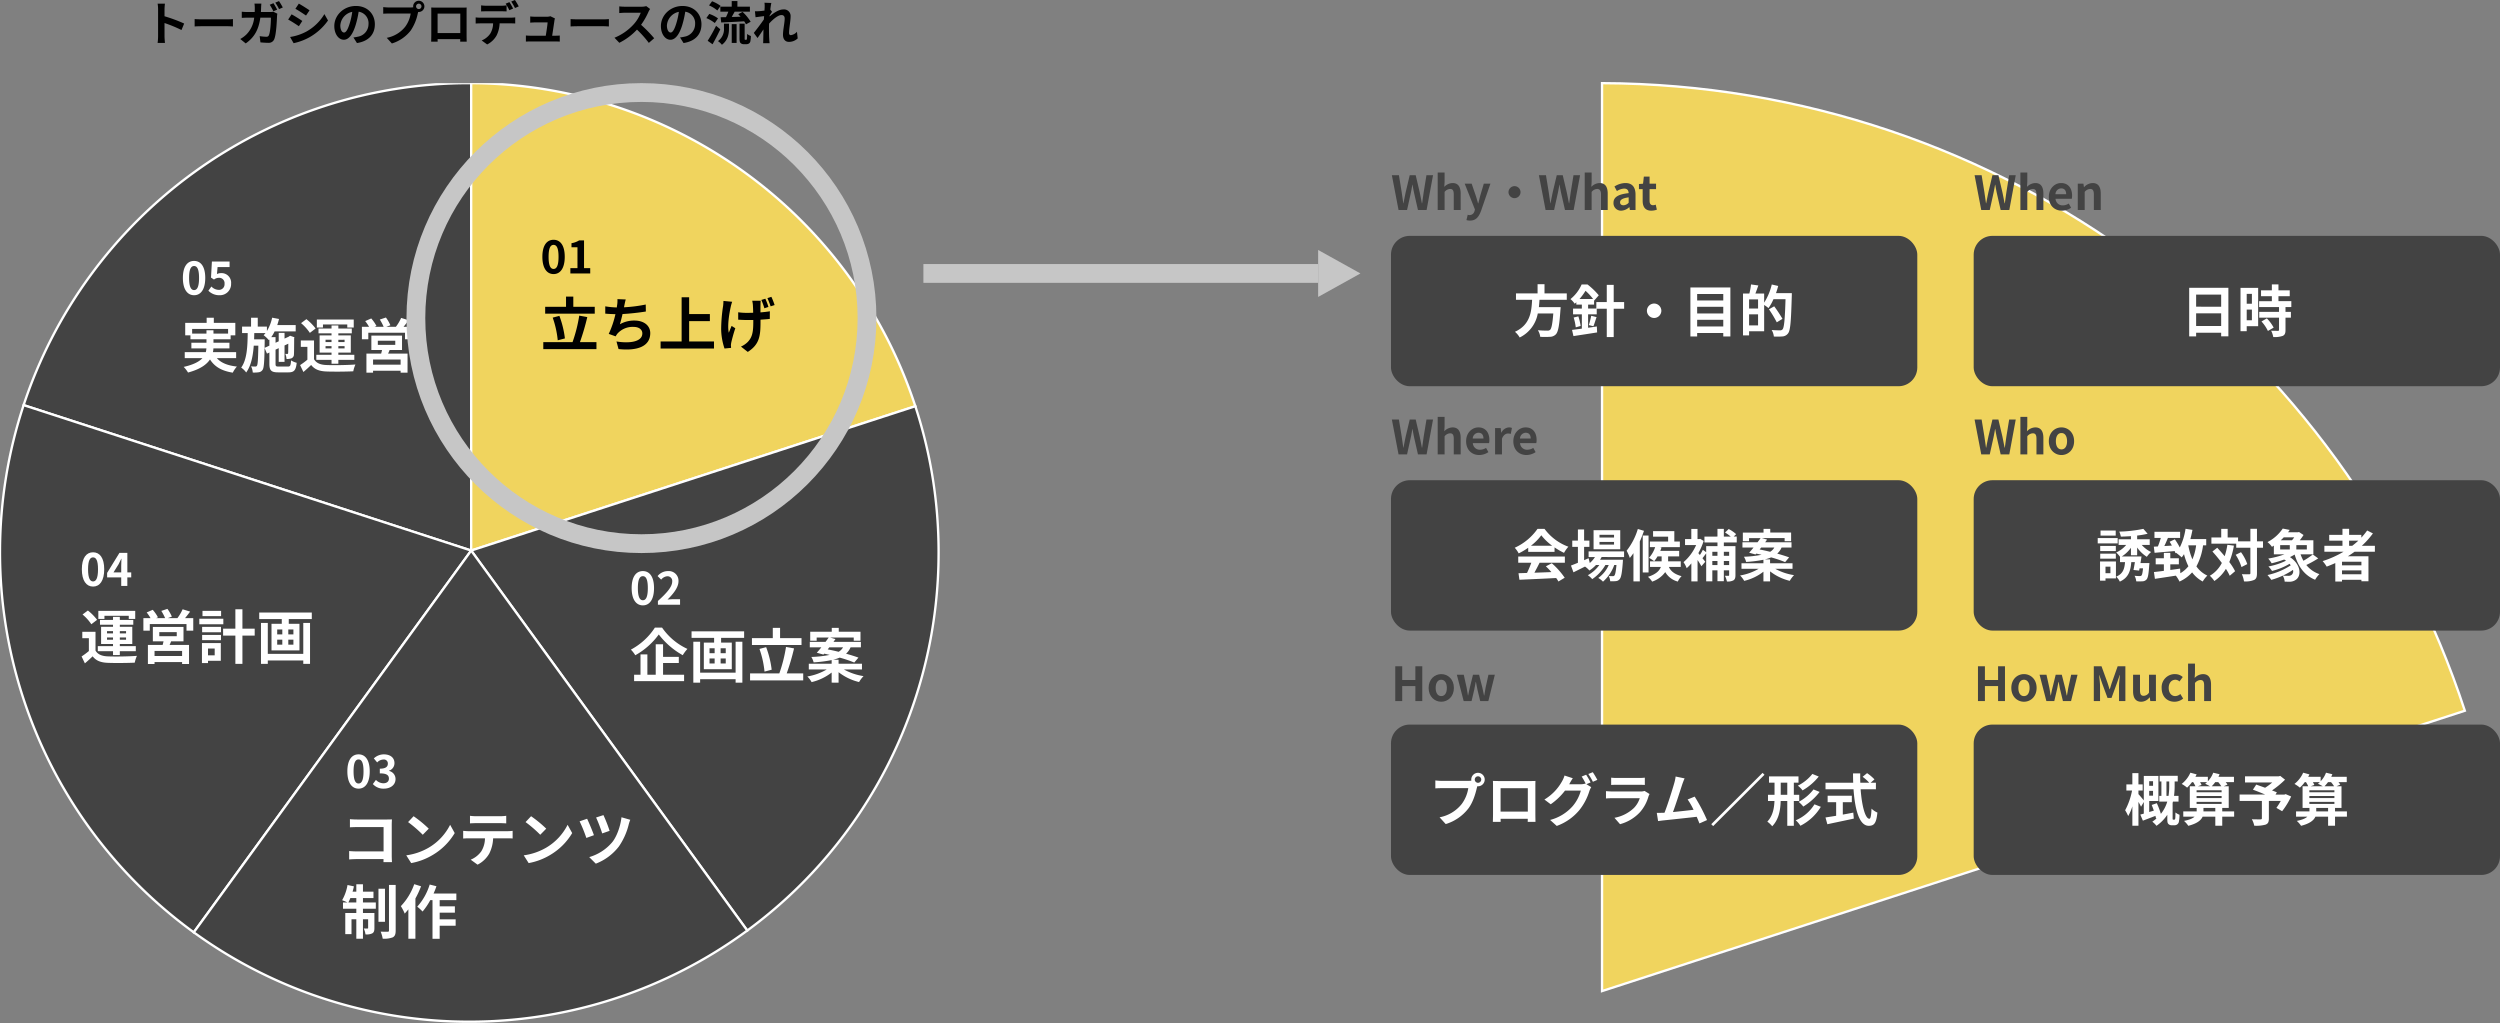 <svg xmlns="http://www.w3.org/2000/svg" xmlns:xlink="http://www.w3.org/1999/xlink" width="1064" height="435.38" viewBox="0 0 1064 435.38">
  <rect x="0" y="0" width="1064" height="435.38" fill="#808080" stroke="none"/>
  <defs>
    <clipPath id="clip-path">
      <rect id="長方形_117" data-name="長方形 117" width="400" height="400" fill="#4d4d4d"/>
    </clipPath>
  </defs>
  <g id="グループ_390" data-name="グループ 390" transform="translate(-168 -1225.62)">
    <g id="グループ_87" data-name="グループ 87" transform="translate(168 1261)">
      <g id="グループ_86" data-name="グループ 86" clip-path="url(#clip-path)">
        <path id="パス_27" data-name="パス 27" d="M196.772.01c-.267,0-.532-.01-.8-.01A199.812,199.812,0,0,0,6.289,137.043l190.483,61.892Z" transform="translate(3.76)" fill="#434343" stroke="#fff" stroke-width="1"/>
        <path id="パス_28" data-name="パス 28" d="M314.537,137.509A199.807,199.807,0,0,0,125.5.006V198.931Z" transform="translate(75.032 0.004)" fill="#f0d45e" stroke="#fff" stroke-width="1"/>
        <path id="パス_29" data-name="パス 29" d="M324.434,148.281a199.556,199.556,0,0,0-9.9-62.221L125.5,147.482,243,309.212a199.441,199.441,0,0,0,81.432-160.931" transform="translate(75.032 51.452)" fill="#434343" stroke="#fff" stroke-width="1"/>
        <path id="パス_30" data-name="パス 30" d="M10.049,85.766A199.935,199.935,0,0,0,82.476,310.148l118.057-162.49Z" transform="translate(0 51.277)" fill="#434343" stroke="#fff" stroke-width="1"/>
        <path id="パス_31" data-name="パス 31" d="M51.616,286.99a199.734,199.734,0,0,0,235.559-.762L169.673,124.5Z" transform="translate(30.86 74.435)" fill="#434343" stroke="#fff" stroke-width="1"/>
      </g>
    </g>
    <path id="パス_2506" data-name="パス 2506" d="M5.605.266c2.869,0,4.75-2.508,4.75-7.353s-1.881-7.239-4.75-7.239S.836-11.951.836-7.087C.836-2.242,2.736.266,5.605.266Zm0-2.185c-1.216,0-2.128-1.216-2.128-5.168,0-3.933.912-5.073,2.128-5.073s2.109,1.14,2.109,5.073C7.714-3.135,6.821-1.919,5.605-1.919ZM12.749,0H21.2V-2.261H18.563V-14.079H16.492a8.771,8.771,0,0,1-3.268,1.2v1.729H15.77v8.892H12.749Z" transform="translate(398 1342)"/>
    <path id="パス_2510" data-name="パス 2510" d="M5.605.266c2.869,0,4.75-2.508,4.75-7.353s-1.881-7.239-4.75-7.239S.836-11.951.836-7.087C.836-2.242,2.736.266,5.605.266Zm0-2.185c-1.216,0-2.128-1.216-2.128-5.168,0-3.933.912-5.073,2.128-5.073s2.109,1.14,2.109,5.073C7.714-3.135,6.821-1.919,5.605-1.919ZM12.008,0h9.424V-2.356h-3.04c-.665,0-1.6.076-2.3.152,2.565-2.508,4.674-5.244,4.674-7.79a4.124,4.124,0,0,0-4.427-4.332A5.644,5.644,0,0,0,11.875-12.2l1.52,1.52a3.679,3.679,0,0,1,2.584-1.444,2.008,2.008,0,0,1,2.109,2.28c0,2.166-2.261,4.807-6.08,8.227Z" transform="translate(436 1483)" fill="#fff"/>
    <path id="パス_2508" data-name="パス 2508" d="M5.605.266c2.869,0,4.75-2.508,4.75-7.353s-1.881-7.239-4.75-7.239S.836-11.951.836-7.087C.836-2.242,2.736.266,5.605.266Zm0-2.185c-1.216,0-2.128-1.216-2.128-5.168,0-3.933.912-5.073,2.128-5.073s2.109,1.14,2.109,5.073C7.714-3.135,6.821-1.919,5.605-1.919Zm8.7-3.857,2.185-3.5c.4-.76.779-1.539,1.121-2.3h.076c-.038.836-.095,2.109-.095,2.926v2.869ZM17.594,0h2.6V-3.648H21.85V-5.776H20.2v-8.3H16.834L11.59-5.548v1.9h6Z" transform="translate(202 1475)" fill="#fff"/>
    <path id="パス_2504" data-name="パス 2504" d="M5.605.266c2.869,0,4.75-2.508,4.75-7.353s-1.881-7.239-4.75-7.239S.836-11.951.836-7.087C.836-2.242,2.736.266,5.605.266Zm0-2.185c-1.216,0-2.128-1.216-2.128-5.168,0-3.933.912-5.073,2.128-5.073s2.109,1.14,2.109,5.073C7.714-3.135,6.821-1.919,5.605-1.919ZM16.435.266a4.751,4.751,0,0,0,4.921-4.94,4.083,4.083,0,0,0-4.332-4.465,3.693,3.693,0,0,0-1.691.4l.266-2.983H20.71v-2.356H13.186l-.38,6.84,1.273.836a3.364,3.364,0,0,1,2.109-.741A2.275,2.275,0,0,1,18.563-4.6a2.361,2.361,0,0,1-2.489,2.584,4.37,4.37,0,0,1-3.1-1.425L11.685-1.653A6.408,6.408,0,0,0,16.435.266Z" transform="translate(245 1351)" fill="#fff"/>
    <path id="パス_2512" data-name="パス 2512" d="M5.605.266c2.869,0,4.75-2.508,4.75-7.353s-1.881-7.239-4.75-7.239S.836-11.951.836-7.087C.836-2.242,2.736.266,5.605.266Zm0-2.185c-1.216,0-2.128-1.216-2.128-5.168,0-3.933.912-5.073,2.128-5.073s2.109,1.14,2.109,5.073C7.714-3.135,6.821-1.919,5.605-1.919ZM16.4.266c2.679,0,4.94-1.5,4.94-4.085a3.516,3.516,0,0,0-2.793-3.458v-.095a3.337,3.337,0,0,0,2.337-3.211c0-2.394-1.843-3.743-4.56-3.743A6.238,6.238,0,0,0,12.1-12.6l1.425,1.71a3.822,3.822,0,0,1,2.66-1.235,1.658,1.658,0,0,1,1.881,1.748c0,1.254-.836,2.147-3.42,2.147v1.995c3.059,0,3.876.874,3.876,2.242,0,1.273-.969,1.976-2.394,1.976A4.466,4.466,0,0,1,13-3.458L11.685-1.691A5.977,5.977,0,0,0,16.4.266Z" transform="translate(315 1561)" fill="#fff"/>
    <path id="パス_2507" data-name="パス 2507" d="M23.125-16.8H14v-4.35H10.9v4.35H2.025v2.925h21.1ZM10.425-3.35a40.889,40.889,0,0,0-2.35-9.6l-2.85.75a40.53,40.53,0,0,1,2.15,9.65Zm6.4,1.575a101.745,101.745,0,0,0,3.125-10.65l-3.425-.625a62.48,62.48,0,0,1-2.85,11.275H1.225V1.2H23.85V-1.775Zm19.5-18.15-3.55-.15a11.337,11.337,0,0,1-.125,2.525c-.05.3-.1.65-.15,1.025A35.731,35.731,0,0,1,27.6-17v3.1c1.275.125,2.75.2,4.325.225a40.005,40.005,0,0,1-2.85,8.4l2.95,1.05a9.24,9.24,0,0,1,.7-1.1A8.651,8.651,0,0,1,39.65-8.25c2.45,0,3.725,1.25,3.725,2.75,0,3.675-5.525,4.35-11,3.45l.875,3.225c8.075.875,13.5-1.15,13.5-6.775,0-3.2-2.675-5.35-6.725-5.35a12.182,12.182,0,0,0-6.2,1.575c.375-1.225.775-2.825,1.125-4.35,3.35-.175,7.325-.65,9.925-1.075l-.05-2.975a61.213,61.213,0,0,1-9.25,1.175c.05-.275.1-.55.15-.775C35.9-18.2,36.05-19.05,36.325-19.925ZM63.3-2.05V-10.7h8.825v-3.025H63.3v-7.15H60.1V-2.05H51.15v3H73.875v-3ZM93.75-19.375h-3.6a12.51,12.51,0,0,1,.275,1.725c.05.675.1,2,.125,3.375-.875.025-1.75.05-2.575.05a26.462,26.462,0,0,1-3.8-.25v3.15c1.25.075,2.775.15,3.875.15.825,0,1.7,0,2.55-.025v.875c0,4.225-.425,6.45-2.325,8.45a9.506,9.506,0,0,1-2.925,2L88.25,2.4c4.975-3.175,5.425-6.8,5.425-12.7v-1.025c1.5-.1,2.875-.2,3.95-.325l.025-3.25c-1.1.2-2.5.35-4,.475,0-1.4,0-2.7.025-3.225C93.675-18.225,93.7-18.825,93.75-19.375ZM81.6-18.95l-3.7-.35c-.025.625-.05,1.475-.15,2.15a66.7,66.7,0,0,0-.825,10A27.19,27.19,0,0,0,78.35.95l2.8-.275c-.025-.35-.05-.775-.075-1.05a8.524,8.524,0,0,1,.15-1.225C81.55-3,82.2-5.525,82.95-7.675l-1.575-1c-.4.9-.875,2.125-1.2,2.9-.675-3.1.225-8.35.85-11.125C81.125-17.425,81.4-18.325,81.6-18.95Zm14.125-1.3-1.7.525a30.173,30.173,0,0,1,1.3,3.55l1.725-.575A27.587,27.587,0,0,0,95.725-20.25Zm2.575-.8-1.7.55A32.81,32.81,0,0,1,97.975-17l1.7-.55A32.61,32.61,0,0,0,98.3-21.05Z" transform="translate(398 1373)"/>
    <path id="パス_2511" data-name="パス 2511" d="M10.725-21.275A27.565,27.565,0,0,1,.5-11.9,12.527,12.527,0,0,1,2.375-9.5a30.974,30.974,0,0,0,10-8.85,33.463,33.463,0,0,0,10.2,8.825,16.212,16.212,0,0,1,2-2.675,26.58,26.58,0,0,1-10.8-9.075ZM14.2-6.2h6.7V-8.825H14.2v-5.35H11.075V-1.2H7.525V-9.875H4.6V-1.2H1.875V1.5H23.15V-1.2H14.2ZM45.075-2.1h-15.1V-15.25h-2.9V2.175h2.9V.7h15.1V2.15H47.95v-17.4H45.075Zm-4.2-8.275H38.7v-2.1h2.175Zm0,4.375H38.7V-8.125h2.175Zm-6.9-2.125H36.15V-6H33.975Zm0-4.35H36.15v2.1H33.975Zm-7.65-7.2V-16.9h9.6v2H31.55V-3.575h11.9V-14.9H38.9v-2h9.8v-2.775Zm46.8,2.875H64v-4.35H60.9v4.35H52.025v2.925h21.1ZM60.425-3.35a40.889,40.889,0,0,0-2.35-9.6l-2.85.75a40.53,40.53,0,0,1,2.15,9.65Zm6.4,1.575a101.743,101.743,0,0,0,3.125-10.65l-3.425-.625a62.48,62.48,0,0,1-2.85,11.275H51.225V1.2H73.85V-1.775Zm18.125-11.1H90.8a5.229,5.229,0,0,1-1.875,1.9c-1.6-.4-3.2-.75-4.65-1.025ZM98.85-3.45V-5.9H88.9V-7.6H86.575a16.054,16.054,0,0,0,2.8-.9,54.927,54.927,0,0,1,6.2,2.1L97.35-8.5c-1.4-.525-3.25-1.1-5.275-1.675A7.426,7.426,0,0,0,94-12.875h4.4V-15.2H86.725c.3-.4.575-.8.85-1.175L85.3-17.05H95.35v1.375h2.875V-19.5h-9.25v-1.65H86v1.65H76.825v3.825h2.75V-17.05H84.7c-.4.575-.875,1.2-1.35,1.85h-6.7v2.325h4.925c-.7.85-1.35,1.65-1.95,2.3L82.45-9.8l.325-.375c.75.15,1.55.35,2.35.525a49.619,49.619,0,0,1-7.825.875,7.509,7.509,0,0,1,.975,2.3A54.626,54.626,0,0,0,85.95-7.45V-5.9H76.225v2.45H83.85A24.046,24.046,0,0,1,75.6-.475a11.278,11.278,0,0,1,1.825,2.4A22.13,22.13,0,0,0,85.95-2.15v4.3H88.9V-2.3a22.839,22.839,0,0,0,8.725,4.2,13.1,13.1,0,0,1,1.9-2.525,24.914,24.914,0,0,1-8.35-2.825Z" transform="translate(436 1514)" fill="#fff"/>
    <path id="パス_2509" data-name="パス 2509" d="M10.45-18.3H20.8v1.325h2.75V-20.4H7.85v3.425h2.6Zm1.1,10.2v-.975H14.1V-8.1Zm0-3.675H14.1v.975H11.55Zm8.1,0v.975H17v-.975Zm0,3.675H17v-.975h2.65ZM14.1-1.575H17v-1.65h6.8v-2.15H17V-6.3h5.3v-7.325H17V-14.5h5.725v-2.05H17v-1.3H14.1v1.3H8.55v2.05H14.1v.875H9.025V-6.3H14.1v.925H7.625v2.15H14.1Zm-6.775-15A21.725,21.725,0,0,0,3.4-20.55l-2.275,1.7a19.481,19.481,0,0,1,3.75,4.15Zm-.675,5.1H1.025V-8.75h2.8V-3.3A29.96,29.96,0,0,1,.725-1l1.4,2.95c1.275-1.075,2.3-2.025,3.3-3C6.925.875,8.925,1.6,11.9,1.725c3.05.125,8.35.075,11.45-.075a13.555,13.555,0,0,1,.925-2.9c-3.45.275-9.35.35-12.35.225-2.55-.1-4.3-.8-5.275-2.475ZM43.5-1.175H31.775V-3.35H43.5ZM33.8-11.35h7.425V-9.6H33.8ZM44.1-7.425V-13.55H31.05v6.125H35.6c-.1.5-.25,1.025-.375,1.525H28.95V2.225h2.825V1.4H43.5v.825h2.95V-5.9H38.175c.225-.475.45-.975.65-1.525Zm.65-9.875c.7-.825,1.45-1.825,2.175-2.775l-3.2-1A18.7,18.7,0,0,1,41.5-17.3H37.4l1.75-.65a16.821,16.821,0,0,0-1.9-3.3l-2.6.875A20.411,20.411,0,0,1,36.275-17.3h-3.85l.8-.35A16.141,16.141,0,0,0,31-20.85l-2.575,1.125a19.732,19.732,0,0,1,1.65,2.425h-3.05v5.325H29.75v-2.8H45.375v2.8H48.25V-17.3ZM60.1-20.4H52.175v2.25H60.1Zm.95,3.35H50.825v2.35H61.05ZM57.375-4.35v2.875h-2.85V-4.35Zm2.6-2.35H51.95V1.825h2.575V.85h5.45Zm-7.95-1.225H60.05V-10.15H52.025Zm0-3.375H60.05v-2.275H52.025ZM74.4-12.825H69.175v-8.25h-3v8.25H60.95v2.95h5.225V2.175h3V-9.875H74.4ZM95.075-2.1h-15.1V-15.25h-2.9V2.175h2.9V.7h15.1V2.15H97.95v-17.4H95.075Zm-4.2-8.275H88.7v-2.1h2.175Zm0,4.375H88.7V-8.125h2.175Zm-6.9-2.125H86.15V-6H83.975Zm0-4.35H86.15v2.1H83.975Zm-7.65-7.2V-16.9h9.6v2H81.55V-3.575h11.9V-14.9H88.9v-2h9.8v-2.775Z" transform="translate(202 1506)" fill="#fff"/>
    <path id="パス_2505" data-name="パス 2505" d="M4.775-14.4v-1.975h15.3V-14.4H13.85v-1.425H10.875V-14.4ZM23.5-3.95V-6.525H13.625a8.488,8.488,0,0,0,.2-1.575H20.65v-2.4h-6.8V-12h7.3v-1.65h2v-5.325H14V-21.15H10.95v2.175H1.825v5.325H4.05V-12h6.825v1.5H4.45v2.4h6.4a11.458,11.458,0,0,1-.25,1.575H1.625V-3.95H9.15C7.775-2.475,5.375-1.175,1.175-.225a12.132,12.132,0,0,1,1.85,2.4C8.125.8,10.9-1.175,12.375-3.4c1.975,3.1,4.95,4.875,9.7,5.625a11.567,11.567,0,0,1,1.75-2.6C19.875-.8,17.075-1.95,15.3-3.95ZM35.6-8.325l.05-2.5V-11.95h-4.5c.025-.875.05-1.775.075-2.675H36a9.321,9.321,0,0,1-.8.9,16.213,16.213,0,0,1,2.225,2.1l.225-.25v2.6Zm6.1,7.95c-1.25,0-1.425-.15-1.425-1.175V-7.575l1.35-.625v5.825H44.1V-9.35l1.6-.75c-.025,2.375-.025,3.75-.075,3.975-.025.325-.15.375-.35.375s-.55,0-.85-.025A6.771,6.771,0,0,1,44.95-3.6a5.715,5.715,0,0,0,2.075-.275A1.754,1.754,0,0,0,48.1-5.6c.075-.75.075-3.3.1-6.85l.1-.4-1.85-.65-.45.325-.1.075-1.8.825V-14.7H41.625v3.575l-1.35.625v-2.4H38.45a16.28,16.28,0,0,0,1.425-2.425H48.85v-2.7H41c.275-.85.55-1.725.75-2.6l-2.925-.55A18.058,18.058,0,0,1,36.6-15.5v-1.875H32.7V-21.15H29.85v3.775H26.025v2.75h2.4C28.35-8.85,28.125-3.35,25.65.075A8.823,8.823,0,0,1,27.775,2.15C29.85-.7,30.65-4.75,31-9.25h1.95c-.1,5.875-.25,7.975-.575,8.475a.726.726,0,0,1-.725.4,13.964,13.964,0,0,1-1.8-.1,6.981,6.981,0,0,1,.725,2.65A13.068,13.068,0,0,0,33.15,2.05a2.239,2.239,0,0,0,1.6-1.025c.575-.8.75-3.2.85-9.325l1.025,2.425L37.65-6.35v4.8c0,2.85.8,3.65,3.75,3.65h4.375c2.425,0,3.175-.95,3.5-4.075A8.189,8.189,0,0,1,46.875-3c-.15,2.2-.35,2.625-1.325,2.625ZM60.45-18.3H70.8v1.325h2.75V-20.4H57.85v3.425h2.6Zm1.1,10.2v-.975H64.1V-8.1Zm0-3.675H64.1v.975H61.55Zm8.1,0v.975H67v-.975Zm0,3.675H67v-.975h2.65ZM64.1-1.575H67v-1.65h6.8v-2.15H67V-6.3h5.3v-7.325H67V-14.5h5.725v-2.05H67v-1.3H64.1v1.3H58.55v2.05H64.1v.875H59.025V-6.3H64.1v.925H57.625v2.15H64.1Zm-6.775-15A21.725,21.725,0,0,0,53.4-20.55l-2.275,1.7a19.481,19.481,0,0,1,3.75,4.15Zm-.675,5.1H51.025V-8.75h2.8V-3.3a29.96,29.96,0,0,1-3.1,2.3l1.4,2.95c1.275-1.075,2.3-2.025,3.3-3,1.5,1.925,3.5,2.65,6.475,2.775,3.05.125,8.35.075,11.45-.075a13.555,13.555,0,0,1,.925-2.9c-3.45.275-9.35.35-12.35.225-2.55-.1-4.3-.8-5.275-2.475ZM93.5-1.175H81.775V-3.35H93.5ZM83.8-11.35h7.425V-9.6H83.8ZM94.1-7.425V-13.55H81.05v6.125H85.6c-.1.5-.25,1.025-.375,1.525H78.95V2.225h2.825V1.4H93.5v.825h2.95V-5.9H88.175c.225-.475.45-.975.65-1.525Zm.65-9.875c.7-.825,1.45-1.825,2.175-2.775l-3.2-1A18.7,18.7,0,0,1,91.5-17.3H87.4l1.75-.65a16.821,16.821,0,0,0-1.9-3.3l-2.6.875A20.41,20.41,0,0,1,86.275-17.3h-3.85l.8-.35A16.141,16.141,0,0,0,81-20.85l-2.575,1.125a19.731,19.731,0,0,1,1.65,2.425h-3.05v5.325H79.75v-2.8H95.375v2.8H98.25V-17.3Z" transform="translate(245 1382)" fill="#fff"/>
    <path id="パス_2513" data-name="パス 2513" d="M3.925-17.75v3.475c.7-.05,2.05-.1,3.1-.1H18.25v10.35H6.725c-1.125,0-2.25-.075-3.125-.15V-.6c.825-.075,2.25-.15,3.225-.15h11.4c0,.475,0,.9-.025,1.3h3.625c-.05-.75-.1-2.075-.1-2.95V-15.35c0-.725.05-1.725.075-2.3-.425.025-1.475.05-2.2.05H7C6.15-17.6,4.85-17.65,3.925-17.75ZM31.025-19l-2.35,2.5a51.981,51.981,0,0,1,6.25,5.4l2.55-2.6A50.492,50.492,0,0,0,31.025-19ZM27.9-2.35,30,.95a27.074,27.074,0,0,0,9.275-3.525,26.584,26.584,0,0,0,9.25-9.25l-1.95-3.525a23.54,23.54,0,0,1-9.1,9.725A25.767,25.767,0,0,1,27.9-2.35ZM55.025-19.175v3.225c.775-.05,1.825-.1,2.7-.1H67.75c.875,0,1.85.05,2.7.1v-3.225a19.586,19.586,0,0,1-2.7.175H57.7A19.228,19.228,0,0,1,55.025-19.175Zm-2.9,6.4V-9.5c.7-.05,1.65-.1,2.4-.1H61.4a10.743,10.743,0,0,1-1.55,5.525A10.385,10.385,0,0,1,55.325-.5L58.25,1.625a12,12,0,0,0,5.025-4.8,15.86,15.86,0,0,0,1.6-6.425H70.9c.7,0,1.65.025,2.275.075v-3.25a18.906,18.906,0,0,1-2.275.15H54.525C53.75-12.625,52.875-12.7,52.125-12.775ZM81.025-19l-2.35,2.5a51.981,51.981,0,0,1,6.25,5.4l2.55-2.6A50.492,50.492,0,0,0,81.025-19ZM77.9-2.35,80,.95a27.074,27.074,0,0,0,9.275-3.525,26.584,26.584,0,0,0,9.25-9.25l-1.95-3.525a23.54,23.54,0,0,1-9.1,9.725A25.767,25.767,0,0,1,77.9-2.35Zm33.925-17.125L108.7-18.45a63.962,63.962,0,0,1,2.6,6.775l3.15-1.1A60.426,60.426,0,0,0,111.825-19.475Zm11.425,2L119.5-18.55c-.425,3.825-1.975,8.125-3.85,10.5a20.055,20.055,0,0,1-9.875,6.45l2.8,2.8A22.638,22.638,0,0,0,118.4-6.125a28.447,28.447,0,0,0,4.2-9.425A14.564,14.564,0,0,1,123.25-17.475Zm-18.375-.45-3.2,1.1A62.356,62.356,0,0,1,104.55-9.75l3.225-1.175C107.2-12.625,105.625-16.35,104.875-17.925ZM3.275,17.7c.275-.55.575-1.175.85-1.875H6.65V17.7Zm6.2-1.875H13.95v-2.7H9.475V9.975H6.65v3.15H5.05a23.3,23.3,0,0,0,.575-2.275L2.9,10.275A19.52,19.52,0,0,1,.6,16.75a23.11,23.11,0,0,1,2.25.95H.975v2.675H6.65V22.2H1.95v8.975H4.6V24.85H6.65v8.3H9.475v-8.3h2.2V28.5c0,.25-.075.3-.3.3a11.279,11.279,0,0,1-1.55-.025A9.351,9.351,0,0,1,10.55,31.3a5.449,5.449,0,0,0,2.9-.45c.725-.425.9-1.125.9-2.275V22.2H9.475V20.375H14.95V17.7H9.475Zm9.375-3.95H16.075V25.95H18.85Zm1.7-1.625V29.625c0,.425-.15.525-.55.55-.425,0-1.725,0-3-.05a13.056,13.056,0,0,1,.875,3,10.249,10.249,0,0,0,4.3-.575c.9-.5,1.225-1.3,1.225-2.9V10.25ZM31.3,9.925a26.008,26.008,0,0,1-5.7,9.35,20.316,20.316,0,0,1,1.65,3.175c.5-.55,1.025-1.175,1.55-1.8v12.5h3V16.025a38.944,38.944,0,0,0,2.4-5.2Zm17.925,6.8V13.9h-9.7a29.547,29.547,0,0,0,1.225-3.1l-2.875-.725a24.818,24.818,0,0,1-5.3,9.425,20.22,20.22,0,0,1,2.275,2.075,27.76,27.76,0,0,0,3.275-4.85h.95v16.45h3.05v-5.55h6.8v-2.75h-6.8V22.05H48.6v-2.7H42.125V16.725Z" transform="translate(313 1592)" fill="#fff"/>
    <path id="パス_2503" data-name="パス 2503" d="M6.28-1.92a21.967,21.967,0,0,1-.2,2.8H9.2c-.08-.82-.18-2.22-.18-2.8V-7.58A57.768,57.768,0,0,1,16.24-4.6l1.14-2.76a65.321,65.321,0,0,0-8.36-3.1v-2.96a21.745,21.745,0,0,1,.18-2.4H6.08a13.883,13.883,0,0,1,.2,2.4ZM21.84-9.26v3.14c.74-.06,2.08-.1,3.22-.1H35.8c.84,0,1.86.08,2.34.1V-9.26c-.52.04-1.4.12-2.34.12H25.06C24.02-9.14,22.56-9.2,21.84-9.26Zm33.54-6.76-1.58.66a27.29,27.29,0,0,1,1.56,2.78l1.6-.7C56.58-14.02,55.88-15.28,55.38-16.02Zm2.36-.9-1.58.66a19.034,19.034,0,0,1,1.6,2.76l1.6-.7A31.281,31.281,0,0,0,57.74-16.92Zm-7.5,1.08H47.3A14.8,14.8,0,0,1,47.44-14c0,.6-.02,1.18-.04,1.74H44.54a24.368,24.368,0,0,1-2.64-.14v2.64c.86-.08,1.96-.1,2.64-.1h2.64a11.818,11.818,0,0,1-3.3,7.14A12.455,12.455,0,0,1,41.26-.78L43.58,1.1c3.58-2.54,5.48-5.66,6.22-10.96h4.5c0,2.16-.26,6.16-.84,7.42a1.043,1.043,0,0,1-1.14.7A18.683,18.683,0,0,1,49.52-2L49.84.66c.96.08,2.16.18,3.3.18A2.487,2.487,0,0,0,55.72-.7c.86-2.04,1.1-7.64,1.18-9.8a8.646,8.646,0,0,1,.14-1.06L55.3-12.4a7.478,7.478,0,0,1-1.5.14H50.04c.04-.58.06-1.16.08-1.78C50.14-14.52,50.18-15.36,50.24-15.84Zm15.94,0-1.46,2.2c1.32.74,3.4,2.1,4.52,2.88l1.5-2.22C69.7-13.7,67.5-15.12,66.18-15.84ZM62.46-1.64,63.96,1a24.336,24.336,0,0,0,6.68-2.48A24.149,24.149,0,0,0,78.6-8.66l-1.54-2.72a20.388,20.388,0,0,1-7.78,7.5A21.671,21.671,0,0,1,62.46-1.64Zm.64-9.64L61.64-9.06c1.34.7,3.42,2.06,4.56,2.84l1.46-2.24C66.64-9.18,64.44-10.56,63.1-11.28ZM98.54-7.04c0-4.36-3.12-7.8-8.08-7.8-5.18,0-9.18,3.94-9.18,8.56,0,3.38,1.84,5.82,4.06,5.82,2.18,0,3.9-2.48,5.1-6.52a40.447,40.447,0,0,0,1.2-5.42,4.944,4.944,0,0,1,4.2,5.28,5.427,5.427,0,0,1-4.56,5.36,15.382,15.382,0,0,1-1.86.32L90.92.94C95.96.16,98.54-2.82,98.54-7.04Zm-14.7.5a6.3,6.3,0,0,1,5.08-5.8A30.021,30.021,0,0,1,87.86-7.5c-.82,2.7-1.6,3.96-2.44,3.96C84.64-3.54,83.84-4.52,83.84-6.54Zm32.24-8.12a1.161,1.161,0,0,1,1.16-1.16,1.157,1.157,0,0,1,1.14,1.16,1.153,1.153,0,0,1-1.14,1.14A1.157,1.157,0,0,1,116.08-14.66Zm-1.24,0a2.216,2.216,0,0,0,.04.38,8.629,8.629,0,0,1-1.14.08h-9.26a22.269,22.269,0,0,1-2.38-.16v2.82c.5-.04,1.46-.08,2.38-.08h9.3a12.568,12.568,0,0,1-2.34,5.64,13.111,13.111,0,0,1-7.84,4.7l2.18,2.4a16.063,16.063,0,0,0,8.04-5.54,20.189,20.189,0,0,0,3-7.28c.06-.18.1-.38.16-.6a1.14,1.14,0,0,0,.26.02,2.4,2.4,0,0,0,2.38-2.38,2.4,2.4,0,0,0-2.38-2.4A2.407,2.407,0,0,0,114.84-14.66Zm7.68.48c.04.56.04,1.38.04,1.94v9.78c0,.96-.06,2.7-.06,2.8h2.76c0-.06,0-.52-.02-1.08h9.64c0,.58-.02,1.04-.02,1.08h2.76c0-.08-.04-2-.04-2.78v-9.8c0-.6,0-1.34.04-1.94-.72.04-1.48.04-1.98.04h-11C124.1-14.14,123.34-14.16,122.52-14.18Zm2.72,2.58h9.66v8.3h-9.66Zm18.52-3.5v2.58c.6-.04,1.46-.06,2.14-.06h6.54c.7,0,1.48.02,2.16.06V-15.1a15.7,15.7,0,0,1-2.16.16H145.9A14.964,14.964,0,0,1,143.76-15.1Zm-2.32,5.12v2.62c.56-.04,1.34-.08,1.92-.08h5.5a8.6,8.6,0,0,1-1.24,4.42A8.167,8.167,0,0,1,144-.16l2.34,1.7a9.479,9.479,0,0,0,4.02-3.84,12.688,12.688,0,0,0,1.28-5.14h4.82c.56,0,1.32.02,1.82.06v-2.6a15.125,15.125,0,0,1-1.82.12h-13.1A15.227,15.227,0,0,1,141.44-9.98Zm14.36-6.5-1.6.66a25.463,25.463,0,0,1,1.58,2.78l1.6-.7C157-14.48,156.3-15.74,155.8-16.48Zm2.36-.9-1.58.66a23.6,23.6,0,0,1,1.6,2.76l1.6-.7A31.285,31.285,0,0,0,158.16-17.38Zm17.02,7.84-1.94-.94a4.528,4.528,0,0,1-1.48.22h-5.12c-.54,0-1.46-.06-1.98-.12v2.64c.58-.04,1.36-.1,2-.1h5.4c-.06,1.12-.5,3.96-.78,5.66H164.8a19.213,19.213,0,0,1-1.98-.1V.32c.76-.04,1.26-.06,1.98-.06h10.52c.54,0,1.52.04,1.92.06V-2.26c-.52.06-1.44.08-1.96.08H174c.3-1.9.82-5.34.98-6.52A5.575,5.575,0,0,1,175.18-9.54Zm6.66.28v3.14c.74-.06,2.08-.1,3.22-.1H195.8c.84,0,1.86.08,2.34.1V-9.26c-.52.04-1.4.12-2.34.12H185.06C184.02-9.14,182.56-9.2,181.84-9.26Zm33.84-4.3-1.64-1.22a7.168,7.168,0,0,1-2.06.26h-7.06a22.345,22.345,0,0,1-2.36-.14v2.84c.42-.02,1.52-.14,2.36-.14h6.78a15.5,15.5,0,0,1-2.98,4.9,22.42,22.42,0,0,1-8.2,5.74L202.58.84a26.345,26.345,0,0,0,7.52-5.62A45.609,45.609,0,0,1,215.14.88l2.28-1.98a56.223,56.223,0,0,0-5.58-5.72,29.4,29.4,0,0,0,3.14-5.5A9.452,9.452,0,0,1,215.68-13.56Zm21.86,6.52c0-4.36-3.12-7.8-8.08-7.8-5.18,0-9.18,3.94-9.18,8.56,0,3.38,1.84,5.82,4.06,5.82,2.18,0,3.9-2.48,5.1-6.52a40.447,40.447,0,0,0,1.2-5.42,4.944,4.944,0,0,1,4.2,5.28,5.427,5.427,0,0,1-4.56,5.36,15.382,15.382,0,0,1-1.86.32l1.5,2.38C234.96.16,237.54-2.82,237.54-7.04Zm-14.7.5a6.3,6.3,0,0,1,5.08-5.8,30.02,30.02,0,0,1-1.06,4.84c-.82,2.7-1.6,3.96-2.44,3.96C223.64-3.54,222.84-4.52,222.84-6.54Zm22.74-8v2.12h3.4c-.28.78-.66,1.62-1,2.34-.84.02-1.6.02-2.28.04l.24,2.22c2.64-.12,6.3-.28,9.78-.5a10.688,10.688,0,0,1,.76,1.3l2-1.1a19.274,19.274,0,0,0-3.44-4.2l-1.84.98c.32.32.66.7,1,1.06-1.28.06-2.58.1-3.78.12.4-.7.84-1.48,1.26-2.26h6.48v-2.12h-5.32v-2.38h-2.42v2.38Zm.1-.34a15.062,15.062,0,0,0-3.62-1.96l-1.3,1.76a13.734,13.734,0,0,1,3.54,2.16Zm-1.1,5.32a13.955,13.955,0,0,0-3.7-1.9l-1.26,1.78a15.533,15.533,0,0,1,3.6,2.1Zm-.82,3.16a63.544,63.544,0,0,1-3.58,6.38l2.08,1.48c1.12-1.96,2.3-4.26,3.3-6.38Zm3.36.96A6.221,6.221,0,0,1,244.56.12a6.962,6.962,0,0,1,1.68,1.56c2.68-2.02,3.02-4.82,3.02-7.04V-7.3h-2.14Zm3.3,6.32h2.08v-8h-2.08Zm5.76-1.32a.287.287,0,0,1-.22-.1,1.744,1.744,0,0,1-.04-.56V-7.3h-2.18v6.14c0,1.36.14,1.78.46,2.1a1.974,1.974,0,0,0,1.36.5h1.02a2.413,2.413,0,0,0,1.1-.26,1.5,1.5,0,0,0,.66-.9,14.049,14.049,0,0,0,.24-2.34,5.152,5.152,0,0,1-1.6-.88c-.02.9-.04,1.6-.06,1.9-.04.32-.08.48-.16.52a.369.369,0,0,1-.26.08Zm8.26-13.98c0,.22-.04.78-.08,1.54-.86.12-1.74.22-2.32.26a17.183,17.183,0,0,1-1.74.02l.26,2.56c1.12-.16,2.66-.36,3.64-.48-.02.48-.06.96-.1,1.42-1.14,1.68-3.14,4.32-4.28,5.72L261.4-1.2c.7-.94,1.68-2.4,2.52-3.66-.02,1.68-.04,2.84-.08,4.4,0,.32-.02,1.02-.06,1.48h2.76c-.06-.46-.12-1.18-.14-1.54-.12-1.88-.12-3.56-.12-5.2,0-.52.02-1.06.04-1.62,1.64-1.8,3.8-3.64,5.28-3.64.84,0,1.36.5,1.36,1.48,0,1.82-.72,4.76-.72,6.92,0,1.94,1,3.02,2.5,3.02a5.331,5.331,0,0,0,3.76-1.48l-.32-2.82a4.149,4.149,0,0,1-2.6,1.44c-.5,0-.76-.38-.76-.9,0-2.06.66-5,.66-7.08a2.8,2.8,0,0,0-3.14-2.96c-1.94,0-4.24,1.62-5.82,3,.02-.16.02-.3.04-.44.34-.52.74-1.18,1.02-1.54l-.74-.96c.14-1.24.32-2.26.44-2.82l-2.92-.1A11.042,11.042,0,0,1,264.44-14.42Z" transform="translate(229 1243)"/>
    <g id="楕円形_1" data-name="楕円形 1" transform="translate(341 1261)" fill="none" stroke="#c6c6c6" stroke-width="8">
      <circle cx="100" cy="100" r="100" stroke="none"/>
      <circle cx="100" cy="100" r="96" fill="none"/>
    </g>
    <path id="パス_32" data-name="パス 32" d="M492.707,267.107C442.058,112.484,296.9.68,125.5.006V386.42Z" transform="translate(724.33 1261.004)" fill="#f0d45e" stroke="#fff" stroke-width="1"/>
    <rect id="長方形_119" data-name="長方形 119" width="224" height="64" rx="8" transform="translate(760 1326)" fill="#434343"/>
    <rect id="長方形_122" data-name="長方形 122" width="224" height="64" rx="8" transform="translate(1008 1326)" fill="#434343"/>
    <rect id="長方形_120" data-name="長方形 120" width="224" height="64" rx="8" transform="translate(760 1430)" fill="#434343"/>
    <rect id="長方形_123" data-name="長方形 123" width="224" height="64" rx="8" transform="translate(1008 1430)" fill="#434343"/>
    <rect id="長方形_121" data-name="長方形 121" width="224" height="64" rx="8" transform="translate(760 1534)" fill="#434343"/>
    <rect id="長方形_124" data-name="長方形 124" width="224" height="64" rx="8" transform="translate(1008 1534)" fill="#434343"/>
    <path id="パス_2516" data-name="パス 2516" d="M-37.176-13.776v-2.736h-9.48v-3.912h-2.952v3.912H-58.8v2.736h6.864c-.264,5.136-.816,10.608-7.3,13.608a9.124,9.124,0,0,1,2.016,2.424,14.088,14.088,0,0,0,7.7-10.224h6.6C-43.248-3.6-43.68-1.512-44.3-.984a1.54,1.54,0,0,1-1.152.312c-.7,0-2.376,0-4.032-.168A6.641,6.641,0,0,1-48.48,1.968a32.872,32.872,0,0,0,4.1,0,3.543,3.543,0,0,0,2.592-1.1c.96-1.056,1.464-3.744,1.9-10.272a11.677,11.677,0,0,0,.1-1.248h-9.264c.12-1.032.192-2.088.264-3.12Zm5.424-.36a24.428,24.428,0,0,0,2.544-3.48,22.756,22.756,0,0,1,3.216,3.48Zm18.984,1.32h-4.44v-7.32H-20.16v7.32H-24.6v2.76h-3.5v-1.68h2.544v-1.8l.048.072,1.944-2.232A30.3,30.3,0,0,0-28.344-20.3h-2.52a16.349,16.349,0,0,1-4.752,6.216,8.791,8.791,0,0,1,1.8,1.968,8.6,8.6,0,0,0,.7-.624v1.008h2.352v1.68h-3.744v2.448h3.744v6.1c-1.56.216-3,.384-4.176.528l.6,2.64C-31.56,1.224-27.768.672-24.264.1l-.12-2.544c-1.224.192-2.5.384-3.72.552V-7.608h3.672V-9.984h4.272V2.064h2.952V-9.984h4.44Zm-13.08,10.3c.432-1.008.864-2.5,1.344-3.912l-2.28-.552a35.409,35.409,0,0,1-1.008,3.96Zm-8.4-3.72a22.5,22.5,0,0,1,.888,4.176l2.088-.6a24.409,24.409,0,0,0-.984-4.08ZM0-12.192A3.094,3.094,0,0,0-3.072-9.12,3.094,3.094,0,0,0,0-6.048,3.094,3.094,0,0,0,3.072-9.12,3.094,3.094,0,0,0,0-12.192ZM18.312-2.448V-5.28H29.424v2.832ZM29.424-10.8v2.832H18.312V-10.8Zm0-5.448v2.76H18.312v-2.76ZM15.432-19.032V1.824h2.88V.336H29.424V1.824h3.024V-19.032ZM40.416-2.9v-4.7h3.816v4.7Zm3.816-7.176H40.416v-3.888h3.816Zm7.632-6.552c.36-1.008.672-2.016.936-3.048L50.064-20.3a24.824,24.824,0,0,1-3.24,7.728v-3.888H43.1c.408-1.032.84-2.232,1.248-3.432l-3.12-.432a25.742,25.742,0,0,1-.7,3.864H37.824V1.368h2.592V-.384h6.408V-11.592a17.826,17.826,0,0,1,1.848,1.344,20.7,20.7,0,0,0,2.112-3.792H55.92c-.264,8.472-.576,12.072-1.272,12.84a1.28,1.28,0,0,1-1.056.408c-.624,0-2.04,0-3.576-.144a6.725,6.725,0,0,1,.936,2.784A26.9,26.9,0,0,0,54.72,1.8a3.2,3.2,0,0,0,2.3-1.32c.984-1.272,1.248-5.088,1.56-15.816.024-.336.024-1.3.024-1.3Zm2.76,10.944A57.923,57.923,0,0,0,51.1-11.016L48.864-9.744A51.356,51.356,0,0,1,52.2-4.2Z" transform="translate(872 1367)" fill="#fff"/>
    <path id="パス_2517" data-name="パス 2517" d="M-17.328-2.64V-8.016H-6.672V-2.64ZM-6.672-16.008v5.16H-17.328v-5.16Zm-13.608-2.88V1.8h2.952V.24H-6.672V1.752H-3.6v-20.64ZM6.408-16.32V-12.1H4.2V-16.32ZM4.2-5.088V-9.6H6.408v4.512ZM9.072-18.864H1.56V-.432H4.2V-2.544H9.072Zm1.416,14.3A16.884,16.884,0,0,1,13.224-.528l2.448-1.416a16.56,16.56,0,0,0-2.9-3.936Zm12.7-6.144v-2.5H17.712v-2.112h4.8v-2.5h-4.8v-2.52H14.9v2.52H10.3v2.5H14.9V-13.2H9.48v2.5h8.472V-8.64H9.528v2.472h8.424v5.16c0,.336-.12.432-.5.432-.36,0-1.7,0-2.856-.048A9.626,9.626,0,0,1,15.5,2.064a10.625,10.625,0,0,0,4.008-.48c.936-.432,1.2-1.152,1.2-2.52V-6.168h2.3V-8.64h-2.3V-10.7Z" transform="translate(1120 1367)" fill="#fff"/>
    <path id="パス_2519" data-name="パス 2519" d="M-52.416-13.128a21.811,21.811,0,0,0,4.392-4.44,23.357,23.357,0,0,0,4.608,4.44Zm-1.176,2.616h11.208v-1.9a29,29,0,0,0,4.032,2.328A14.793,14.793,0,0,1-36.5-12.7,21.954,21.954,0,0,1-46.656-20.3h-2.976a23.832,23.832,0,0,1-9.7,8.04,11.149,11.149,0,0,1,1.68,2.4,27.711,27.711,0,0,0,4.056-2.4ZM-57.84-5.88h5.568A46.088,46.088,0,0,1-54.1-1.536l-3.624.12.384,2.784c4.08-.192,10.008-.432,15.648-.744a12.724,12.724,0,0,1,.96,1.488L-38.064.5a32.278,32.278,0,0,0-5.5-6.168l-2.52,1.32A28.606,28.606,0,0,1-43.728-1.9c-2.448.1-4.92.192-7.224.264.72-1.344,1.512-2.832,2.208-4.248h10.752V-8.52H-57.84Zm40.776-10.728h-6.192V-17.76h6.192Zm0,3.024h-6.192v-1.152h6.192Zm2.64-6.144H-25.776v8.112h11.352ZM-12.792-8.3v-2.4h-15.1v2.4h2.712A11.691,11.691,0,0,1-27.384-5.76l-.5-2.04-1.92.84v-5.664h2.256v-2.688h-2.256V-20.04h-2.64v4.728h-2.4v2.688h2.4v6.768c-1.128.456-2.136.864-2.952,1.176l1.056,2.88c1.464-.72,3.192-1.584,4.92-2.448a9.885,9.885,0,0,1,1.872,1.68A14.913,14.913,0,0,0-24.744-4.92h1.416a14.478,14.478,0,0,1-4.9,4.344A8.431,8.431,0,0,1-26.352,1.1,18.313,18.313,0,0,0-20.736-4.92h1.416A13.2,13.2,0,0,1-23.784.6a7.863,7.863,0,0,1,2.016,1.584,17.1,17.1,0,0,0,4.8-7.1h.936c-.264,2.9-.552,4.128-.888,4.488a.822.822,0,0,1-.72.264c-.312,0-.936,0-1.7-.072A5.692,5.692,0,0,1-18.7,1.992a15.085,15.085,0,0,0,2.424-.048,2.238,2.238,0,0,0,1.584-.816c.648-.7,1.032-2.616,1.368-7.3.024-.336.048-.984.048-.984h-9.744c.24-.384.48-.768.672-1.152Zm5.856-11.952a27.638,27.638,0,0,1-4.776,9.264A19.854,19.854,0,0,1-10.344-7.92,23.8,23.8,0,0,0-8.808-9.96V2.064H-6.1V-14.928c.672-1.488,1.272-3.048,1.776-4.536Zm4.56,2.808H-4.848v15.7h2.472ZM11.328-4.08v-2.4H5.952V-8.568h4.7V-10.92H2.616c.192-.48.384-.96.528-1.44l-.72-.168h8.52V-14.9H8.592V-19.32H-.456v2.352H5.952V-14.9H-1.8v2.376H.432a12.641,12.641,0,0,1-2.616,4.56A16.59,16.59,0,0,1,.024-6.528,15.9,15.9,0,0,0,1.44-8.568H3.192V-6.48H-1.752v2.4H2.856C2.3-2.568.888-.984-2.64.12A8.871,8.871,0,0,1-.84,2.16,11.282,11.282,0,0,0,4.728-1.9,8.766,8.766,0,0,0,10.08,2.136a7.669,7.669,0,0,1,1.608-2.3C8.3-1.056,6.912-2.64,6.288-4.08ZM31.92-10.536v1.7H29.664v-1.7ZM29.664-4.9V-6.624H31.92V-4.9Zm-4.9,0V-6.624h2.184V-4.9Zm2.184-5.64v1.7H24.768v-1.7ZM35.16-14.5v-2.52h-1.3L34.9-18.048a14.961,14.961,0,0,0-3.168-2.184l-1.56,1.488a19.28,19.28,0,0,1,2.424,1.728H29.664V-20.28H26.952v3.264H21.408v2.52h5.544v1.56h-4.8v2.592L20.736-11.4a16.761,16.761,0,0,1-1.272,2.232q-.36-.432-.648-.792a27.564,27.564,0,0,0,2.256-5.184l-1.44-.912-.5.1h-.672v-4.3h-2.64v4.3H13.152v2.544H17.88A20.227,20.227,0,0,1,12.5-6.12a10.358,10.358,0,0,1,1.344,2.568A16.407,16.407,0,0,0,15.84-5.616v7.68h2.64v-9.1a30.019,30.019,0,0,1,1.632,2.64l1.656-1.9L20.568-7.8c.48-.6,1.032-1.344,1.584-2.064V2.04h2.616V-2.64h2.184V1.968h2.712V-2.64H31.92V-.648c0,.264-.072.336-.312.336-.216,0-.864,0-1.488-.024a9.316,9.316,0,0,1,.864,2.448,5.285,5.285,0,0,0,2.736-.48c.7-.432.888-1.1.888-2.232V-12.936H29.664V-14.5ZM45.552-12.36h5.616a5.02,5.02,0,0,1-1.8,1.824c-1.536-.384-3.072-.72-4.464-.984ZM58.9-3.312V-5.664H49.344V-7.3H47.112A15.412,15.412,0,0,0,49.8-8.16a52.73,52.73,0,0,1,5.952,2.016l1.7-2.016c-1.344-.5-3.12-1.056-5.064-1.608A7.129,7.129,0,0,0,54.24-12.36h4.224v-2.232H47.256c.288-.384.552-.768.816-1.128l-2.184-.648h9.648v1.32H58.3V-18.72h-8.88V-20.3H46.56v1.584H37.752v3.672h2.64v-1.32h4.92c-.384.552-.84,1.152-1.3,1.776H37.584v2.232h4.728c-.672.816-1.3,1.584-1.872,2.208l2.712.744.312-.36c.72.144,1.488.336,2.256.5a47.635,47.635,0,0,1-7.512.84,7.209,7.209,0,0,1,.936,2.208,52.441,52.441,0,0,0,7.368-.936v1.488H37.176v2.352H44.5a23.084,23.084,0,0,1-7.92,2.856,10.827,10.827,0,0,1,1.752,2.3,21.245,21.245,0,0,0,8.184-3.912V2.064h2.832V-2.208A21.925,21.925,0,0,0,57.72,1.824,12.579,12.579,0,0,1,59.544-.6a23.917,23.917,0,0,1-8.016-2.712Z" transform="translate(872 1471)" fill="#fff"/>
    <path id="パス_2521" data-name="パス 2521" d="M-51.552-19.584h-6.456v2.16h6.456Zm.84,3.216h-8.5v2.256h8.5Zm-.792,3.336h-6.648v2.184H-51.5Zm-6.648,5.424H-51.5V-9.744h-6.648ZM-53.808-4.2v2.76H-55.9V-4.2Zm2.352-2.232h-6.768V1.752H-55.9V.792h4.44Zm9.024-2.64V-12.36A14.3,14.3,0,0,0-38.3-8.4a10.357,10.357,0,0,1,1.8-2.04,12.72,12.72,0,0,1-3.984-3.024h3.408v-2.4h-5.352v-1.584a35.823,35.823,0,0,0,4.464-.768L-39.792-20.3A56.143,56.143,0,0,1-50.04-19.128a10.011,10.011,0,0,1,.672,2.136c1.368-.024,2.832-.1,4.3-.192v1.32h-5.256v2.4h3.24a11.9,11.9,0,0,1-4.272,3.216,11.946,11.946,0,0,1,1.632,1.824v2.28h2.136c-.24,2.952-.888,4.968-3.768,6.192A7.42,7.42,0,0,1-49.8,2.16c3.624-1.656,4.56-4.416,4.872-8.3h1.536c-.192,1.224-.408,2.424-.6,3.336l2.4.264c.072-.288.12-.624.192-.96h1.464c-.168,1.92-.384,2.76-.648,3.048a.936.936,0,0,1-.768.24,16.792,16.792,0,0,1-2.184-.12,6.186,6.186,0,0,1,.72,2.376,24.493,24.493,0,0,0,2.736-.024,2.365,2.365,0,0,0,1.656-.792c.6-.648.888-2.3,1.128-5.976.048-.336.1-.984.1-.984h-3.816c.168-.936.312-1.92.432-2.808h-8.4a14.034,14.034,0,0,0,3.912-3.72v3.192Zm25.1-4.224A21.7,21.7,0,0,1-18.912-7.32,27.584,27.584,0,0,1-20.664-13.3Zm4.3,0V-15.96h-6.744c.336-1.248.648-2.568.888-3.912l-2.952-.456a25.917,25.917,0,0,1-2.448,7.944,25.858,25.858,0,0,0-2.112-3.48l-2.208,1.056c.312.5.648,1.056.96,1.632l-3.216.192c.528-1.08,1.056-2.3,1.536-3.456h5.184v-2.592h-10.92v2.592h2.712A35.794,35.794,0,0,1-33.6-12.816l-1.728.1.312,2.616c2.376-.216,5.52-.48,8.544-.744a8.941,8.941,0,0,1,.36.912l.288-.144a24.619,24.619,0,0,1,2.352,1.92,12.535,12.535,0,0,0,.984-1.368,25.879,25.879,0,0,0,1.872,5.136,12.5,12.5,0,0,1-3.432,2.976l-.1-1.968c-1.368.192-2.784.408-4.176.576v-2.4h3.648V-7.776H-28.32v-2.3h-2.736v2.3h-3.48v2.568h3.48v2.784c-1.584.192-3.024.384-4.224.5l.408,2.9C-32.424.6-29.16.12-25.968-.384a13.07,13.07,0,0,1,1.56,2.52,16.3,16.3,0,0,0,5.376-3.912A13.6,13.6,0,0,0-14.52,2.112a12.039,12.039,0,0,1,1.968-2.52A11.726,11.726,0,0,1-17.208-4.32,25.83,25.83,0,0,0-14.376-13.3Zm9-.216A28.131,28.131,0,0,1-5.184-8.664c-1.056-1.272-2.136-2.5-3.168-3.6l-2.04,1.608c1.32,1.464,2.736,3.168,4.008,4.872A13.324,13.324,0,0,1-11.5-.336,12.513,12.513,0,0,1-9.576,1.9a16.138,16.138,0,0,0,4.92-5.184A22.405,22.405,0,0,1-3.024-.336L-.744-2.28A23.776,23.776,0,0,0-3.216-6.168a32.793,32.793,0,0,0,1.968-6.984ZM-.5-9.264A20,20,0,0,1,1.968-4.032L4.44-5.3a18.84,18.84,0,0,0-2.664-5.064ZM11.136-15H8.568v-5.328H5.76V-15H.528v-1.632h-4.44V-20.3H-6.648v3.672h-4.176v2.64H-.264v1.728H5.76v10.8c0,.384-.144.5-.576.5-.408,0-1.7.024-3.048-.048a11.759,11.759,0,0,1,.912,3.072,9.567,9.567,0,0,0,4.32-.624c.912-.456,1.2-1.3,1.2-2.9v-10.8h2.568Zm7.3,1.632h4.1v1.848h-4.1Zm6-3.336a12.289,12.289,0,0,1-.96,1.248H18.7A15.678,15.678,0,0,0,19.968-16.7Zm5.352,5.184H25.32v-1.848h4.464ZM23.256-.672a2.231,2.231,0,0,1-1.464.36,18.728,18.728,0,0,1-2.208-.1,27.356,27.356,0,0,0,4.3-2.424A1.955,1.955,0,0,1,23.256-.672Zm9.072-8.736A30.23,30.23,0,0,1,28.344-6.72,17.579,17.579,0,0,1,27.12-9.456h5.448v-6H26.784a19.74,19.74,0,0,0,1.608-2.232L26.448-18.96l-.432.12H21.792l.72-1.008-2.976-.576a17.524,17.524,0,0,1-6.5,5.76,9.458,9.458,0,0,1,1.9,2.016,9.494,9.494,0,0,0,.816-.528v3.72H20.28a37.427,37.427,0,0,1-6.912,1.8,14.978,14.978,0,0,1,1.44,2.016A49.8,49.8,0,0,0,20.16-7.248c.264.168.528.336.768.5A28.283,28.283,0,0,1,13.44-4.3a11.72,11.72,0,0,1,1.536,1.92A28.087,28.087,0,0,0,22.44-5.424a5.932,5.932,0,0,1,.5.648A29.229,29.229,0,0,1,13.032-.648a16.193,16.193,0,0,1,1.632,2.064,32.612,32.612,0,0,0,4.872-1.8,5.381,5.381,0,0,1,.816,2.544c.648.024,1.344.048,1.92.048a4.669,4.669,0,0,0,2.784-.792C27.5-.144,27.5-4.992,22.608-8.28A22.379,22.379,0,0,0,24.6-9.36C26.112-4.248,28.752-.5,33.312,1.368a12.666,12.666,0,0,1,1.824-2.4A12.105,12.105,0,0,1,29.568-4.92a44.406,44.406,0,0,0,5.064-2.808Zm15.456-5.856H51.7A32.774,32.774,0,0,1,49.1-13.08h-1.32ZM53.016-4.776H44.76V-6.312h8.256ZM44.76-.984V-2.616h8.256V-.984ZM58.752-10.56v-2.52H53.184a35.1,35.1,0,0,0,4.728-5.28l-2.448-1.248a29.227,29.227,0,0,1-2.472,3.048v-1.176H47.784v-2.592H44.952v2.592h-5.64v2.472h5.64v2.184h-7.7v2.52h8.16a42.524,42.524,0,0,1-8.9,3.984,15.531,15.531,0,0,1,1.728,2.352C39.456-4.68,40.7-5.208,41.9-5.736V2.112H44.76v-.72h8.256v.624h3V-8.64H47.28c.984-.624,1.9-1.248,2.832-1.92Z" transform="translate(1120 1471)" fill="#fff"/>
    <path id="パス_2523" data-name="パス 2523" d="M-76.344-17.592a1.393,1.393,0,0,1,1.392-1.392,1.388,1.388,0,0,1,1.368,1.392,1.383,1.383,0,0,1-1.368,1.368A1.388,1.388,0,0,1-76.344-17.592Zm-1.488,0a2.658,2.658,0,0,0,.048.456,10.355,10.355,0,0,1-1.368.1H-90.264a26.723,26.723,0,0,1-2.856-.192v3.384c.6-.048,1.752-.1,2.856-.1H-79.1a15.082,15.082,0,0,1-2.808,6.768,15.733,15.733,0,0,1-9.408,5.64l2.616,2.88A19.276,19.276,0,0,0-79.056-5.3c2.016-2.664,3.048-6.384,3.6-8.736.072-.216.12-.456.192-.72a1.369,1.369,0,0,0,.312.024A2.878,2.878,0,0,0-72.1-17.592a2.884,2.884,0,0,0-2.856-2.88A2.888,2.888,0,0,0-77.832-17.592Zm9.216.576c.048.672.048,1.656.048,2.328V-2.952c0,1.152-.072,3.24-.072,3.36h3.312c0-.072,0-.624-.024-1.3h11.568c0,.7-.024,1.248-.024,1.3H-50.5c0-.1-.048-2.4-.048-3.336v-11.76c0-.72,0-1.608.048-2.328-.864.048-1.776.048-2.376.048h-13.2C-66.72-16.968-67.632-16.992-68.616-17.016Zm3.264,3.1H-53.76v9.96H-65.352Zm36.408-5.736-1.9.768a27.831,27.831,0,0,1,1.752,3.1l-.168-.1a7.56,7.56,0,0,1-2.088.288h-4.8c.024-.048.048-.072.072-.12a24.9,24.9,0,0,1,1.464-2.448l-3.528-1.152a10.86,10.86,0,0,1-1.08,2.5A20.756,20.756,0,0,1-46.7-9.1l2.688,2.016a26.966,26.966,0,0,0,6.072-5.808H-31.2A16.978,16.978,0,0,1-34.608-6.36,19.2,19.2,0,0,1-44.28-.408l2.832,2.544a22.353,22.353,0,0,0,9.672-6.792,24.367,24.367,0,0,0,4.2-7.992,9.609,9.609,0,0,1,.792-1.728l-2.04-1.248,1.776-.744A30.508,30.508,0,0,0-28.944-19.656Zm2.832-1.08-1.9.768a25.445,25.445,0,0,1,1.944,3.312l1.9-.816A34.267,34.267,0,0,0-26.112-20.736Zm7.824,2.328v3.1c.7-.048,1.728-.072,2.5-.072H-6.6c.864,0,1.992.024,2.64.072v-3.1a22.628,22.628,0,0,1-2.592.12h-9.24A20.231,20.231,0,0,1-18.288-18.408Zm16.344,6.96-2.136-1.32a5.063,5.063,0,0,1-1.752.24h-11.88c-.744,0-1.776-.072-2.784-.144v3.12c1.008-.1,2.208-.12,2.784-.12H-6.12A10.412,10.412,0,0,1-8.592-5.52a16.188,16.188,0,0,1-8.3,4.2l2.376,2.712A17.972,17.972,0,0,0-5.952-3.792,17.248,17.248,0,0,0-2.4-10.44,8.892,8.892,0,0,1-1.944-11.448ZM12.96-18.1l-3.816-.792A17.465,17.465,0,0,1,8.568-16.1c-.7,2.5-2.76,9.072-4.152,12.624-.216,0-.456.024-.648.024-.792.024-1.824.024-2.64.024L1.68.072c.768-.1,1.656-.216,2.256-.288C6.96-.528,14.232-1.3,18.12-1.752c.456,1.032.84,2.016,1.152,2.832l3.24-1.44a73.814,73.814,0,0,0-5.256-9.984l-3,1.224a29.01,29.01,0,0,1,2.52,4.392c-2.424.288-5.832.672-8.76.96,1.2-3.216,3.144-9.312,3.912-11.664C12.288-16.488,12.648-17.376,12.96-18.1Zm33.192-2.352L24.312,1.392l.816.816,21.84-21.84Zm21.192.456A18.072,18.072,0,0,1,61.152-15a9.431,9.431,0,0,1,2.016,2.016,24.437,24.437,0,0,0,6.888-5.9Zm.48,6.6a19.454,19.454,0,0,1-6.336,5.3A12.012,12.012,0,0,1,63.48-6.1a25.6,25.6,0,0,0,6.96-6.24ZM53.88-11.112v-5.16h2.784v5.16Zm7.872,2.64v-2.64h-2.3v-5.16H61.44v-2.664H48.888v2.664H51.24v5.16H48.456v2.64h2.76c-.144,3.216-.744,6.336-3.048,8.784A10.894,10.894,0,0,1,50.256,2.28c2.832-2.952,3.48-6.84,3.6-10.752h2.808V2.088h2.784V-8.472Zm6.48,1.416A17.16,17.16,0,0,1,60.264-.264a10.689,10.689,0,0,1,1.992,2.328A21.458,21.458,0,0,0,70.944-6ZM80.3-7.968h3.84v-2.76h-10.3v2.76h3.624v5.784c-1.728.288-3.312.528-4.536.72l.792,2.88c3.1-.672,7.32-1.536,11.256-2.4l-.216-2.544c-1.464.288-3,.576-4.464.84Zm14.088-5.5v-2.784H92.136l1.632-1.416a17.926,17.926,0,0,0-3.144-2.664l-1.9,1.56a16.99,16.99,0,0,1,2.808,2.52H87.744c-.048-1.3-.048-2.64-.024-3.96H84.648c0,1.32.024,2.664.072,3.96H72.936v2.784H84.864c.576,8.448,2.376,15.552,6.48,15.552,2.28,0,3.24-1.1,3.672-5.64a8.028,8.028,0,0,1-2.5-1.68c-.12,3.048-.408,4.32-.912,4.32-1.752,0-3.216-5.544-3.72-12.552Z" transform="translate(872 1575)" fill="#fff"/>
    <path id="パス_2525" data-name="パス 2525" d="M-35.664-16.9v1.944H-37.3V-16.9ZM-37.3-10.752v-2.04h1.632v2.04Zm7.344.1V-16.8h1.176V-15a28.82,28.82,0,0,1-.288,4.344ZM-27-.528a.3.3,0,0,1-.288-.12.767.767,0,0,1-.048-.36V-7.632l.144-.576h2.376v-2.448h-1.92A31.816,31.816,0,0,0-26.472-15v-1.8h1.32v-2.4h-7.7v2.4h.744v6.144h-.912v2.448h3.408A15.3,15.3,0,0,1-32.328-3a36.435,36.435,0,0,0-1.728-4.536l-2.184.744c.312.744.624,1.584.912,2.424l-1.968.576v-4.68h3.912v-10.68H-39.6V-8.736c-.552-.7-1.824-2.184-2.28-2.664v-1.536h1.8v-2.592h-1.8v-4.8h-2.592v4.8h-2.544v2.592h2.424a29.064,29.064,0,0,1-2.952,8.4,15.12,15.12,0,0,1,1.3,2.472,20.44,20.44,0,0,0,1.776-4.128V2.064h2.592V-8.088a23.046,23.046,0,0,1,1.1,2.064l1.176-2.04V-3.1c-.552.144-1.056.288-1.488.408l1.1,2.592c1.584-.6,3.48-1.32,5.328-2.04.12.408.192.768.264,1.08l.36-.144A16.134,16.134,0,0,1-35.976.336,9.458,9.458,0,0,1-34.2,2.088a17.4,17.4,0,0,0,4.608-4.7V-.84c0,1.368.1,1.752.456,2.136a1.9,1.9,0,0,0,1.464.552h1.128a1.9,1.9,0,0,0,1.176-.36,1.8,1.8,0,0,0,.7-1.128,15.989,15.989,0,0,0,.264-2.976A6.746,6.746,0,0,1-26.136-3.6c0,1.1-.024,2.04-.072,2.448a.934.934,0,0,1-.168.5c-.048.1-.168.12-.312.12Zm12.792-3.528V-5.52h5.04v1.464Zm-2.928-4.056H-6.48v.888H-17.136Zm4.464-8.4a7.369,7.369,0,0,1-.816.7,21.946,21.946,0,0,1,2.088,1.08h-5.208l1.584-.576a7.27,7.27,0,0,0-.624-1.2Zm4.752,0A15.354,15.354,0,0,1-6.6-14.736h-4.1a14.264,14.264,0,0,0,1.512-1.776Zm-9.216,5.9H-6.48v.888H-17.136ZM-6.48-13.032v.84H-17.136v-.84Zm5.328,8.976H-6.216V-5.52h2.76v-9.216H-5.592l1.608-.72a7.631,7.631,0,0,0-.768-1.056h3.528v-2.256h-6.6c.168-.36.336-.744.48-1.1l-2.712-.648a10.518,10.518,0,0,1-2.28,3.648v-1.9h-5.3c.192-.336.36-.7.528-1.032l-2.664-.72a12.526,12.526,0,0,1-3.7,4.776,14.977,14.977,0,0,1,2.3,1.584,15.769,15.769,0,0,0,2.088-2.352h.5a10.873,10.873,0,0,1,.96,1.776h-2.4V-5.52h2.928v1.464H-22.8V-1.8H-18c-.744.7-2.112,1.32-4.488,1.8a10.443,10.443,0,0,1,1.824,2.088c3.744-.96,5.424-2.352,6.1-3.888h5.4V2.04h2.952V-1.8h5.064ZM20.784-11.4l-.528.192H16.464l.576-.936c-.552-.264-1.272-.528-2.064-.84a39.568,39.568,0,0,0,5.544-4.56l-2.04-1.608-.648.168H3.48v2.616H15.072a24.981,24.981,0,0,1-3.048,2.256c-1.344-.5-2.688-.96-3.768-1.344L6.84-13.3c1.536.576,3.48,1.344,5.256,2.088H1.176V-8.5h9.48v7.368c0,.36-.144.456-.6.48-.48,0-2.256,0-3.672-.048A9.72,9.72,0,0,1,7.416,2.04a15,15,0,0,0,4.728-.432C13.3,1.2,13.632.48,13.632-1.032V-8.5H18.7a30.336,30.336,0,0,1-1.872,2.952l2.448,1.416a31.968,31.968,0,0,0,3.84-6.264ZM33.792-4.056V-5.52h5.04v1.464ZM30.864-8.112H41.52v.888H30.864Zm4.464-8.4a7.37,7.37,0,0,1-.816.7,21.946,21.946,0,0,1,2.088,1.08H31.392l1.584-.576a7.269,7.269,0,0,0-.624-1.2Zm4.752,0a15.355,15.355,0,0,1,1.32,1.776H37.3a14.264,14.264,0,0,0,1.512-1.776Zm-9.216,5.9H41.52v.888H30.864ZM41.52-13.032v.84H30.864v-.84Zm5.328,8.976H41.784V-5.52h2.76v-9.216H42.408l1.608-.72a7.631,7.631,0,0,0-.768-1.056h3.528v-2.256h-6.6c.168-.36.336-.744.48-1.1l-2.712-.648a10.518,10.518,0,0,1-2.28,3.648v-1.9h-5.3c.192-.336.36-.7.528-1.032l-2.664-.72a12.526,12.526,0,0,1-3.7,4.776,14.977,14.977,0,0,1,2.3,1.584,15.769,15.769,0,0,0,2.088-2.352h.5a10.873,10.873,0,0,1,.96,1.776h-2.4V-5.52h2.928v1.464H25.2V-1.8H30c-.744.7-2.112,1.32-4.488,1.8a10.443,10.443,0,0,1,1.824,2.088c3.744-.96,5.424-2.352,6.1-3.888h5.4V2.04h2.952V-1.8h5.064Z" transform="translate(1120 1575)" fill="#fff"/>
    <path id="パス_2514" data-name="パス 2514" d="M3.22,0H6.84L8.46-7.32c.24-1.16.44-2.3.64-3.44h.08c.18,1.14.4,2.28.64,3.44L11.48,0h3.68L17.9-14.82H15.1L13.92-7.58c-.22,1.54-.44,3.12-.66,4.72h-.1c-.32-1.6-.62-3.2-.94-4.72l-1.7-7.24H7.98L6.26-7.58c-.32,1.54-.64,3.12-.94,4.72H5.24c-.22-1.6-.46-3.16-.68-4.72L3.38-14.82h-3ZM19.88,0h2.94V-7.7a3.148,3.148,0,0,1,2.32-1.26c1.1,0,1.58.6,1.58,2.34V0h2.94V-6.98c0-2.82-1.04-4.5-3.46-4.5a5.1,5.1,0,0,0-3.52,1.64l.14-2.1v-4.02H19.88ZM33.66,4.5c2.5,0,3.7-1.52,4.68-4.16L42.32-11.2H39.5L37.96-6c-.26,1.04-.54,2.12-.8,3.16h-.1C36.74-3.92,36.46-5,36.12-6l-1.78-5.2H31.38l4.36,11-.2.66a2.144,2.144,0,0,1-2.1,1.7,3.012,3.012,0,0,1-.78-.14l-.54,2.26A4.742,4.742,0,0,0,33.66,4.5ZM52.58-10.16A2.578,2.578,0,0,0,50.02-7.6a2.578,2.578,0,0,0,2.56,2.56A2.578,2.578,0,0,0,55.14-7.6,2.578,2.578,0,0,0,52.58-10.16ZM65.8,0h3.62l1.62-7.32c.24-1.16.44-2.3.64-3.44h.08c.18,1.14.4,2.28.64,3.44L74.06,0h3.68l2.74-14.82h-2.8L76.5-7.58c-.22,1.54-.44,3.12-.66,4.72h-.1c-.32-1.6-.62-3.2-.94-4.72l-1.7-7.24H70.56L68.84-7.58c-.32,1.54-.64,3.12-.94,4.72h-.08c-.22-1.6-.46-3.16-.68-4.72l-1.18-7.24h-3ZM82.46,0H85.4V-7.7a3.148,3.148,0,0,1,2.32-1.26c1.1,0,1.58.6,1.58,2.34V0h2.94V-6.98c0-2.82-1.04-4.5-3.46-4.5a5.1,5.1,0,0,0-3.52,1.64l.14-2.1v-4.02H82.46ZM98.02.28A5.266,5.266,0,0,0,101.4-1.2h.08l.2,1.2h2.4V-6.54c0-3.24-1.46-4.94-4.3-4.94A8.947,8.947,0,0,0,95.1-10l1.06,1.94a6.328,6.328,0,0,1,3.08-1.06c1.38,0,1.86.84,1.92,1.94-4.52.48-6.46,1.74-6.46,4.14A3.181,3.181,0,0,0,98.02.28Zm.96-2.3c-.86,0-1.48-.38-1.48-1.26,0-1,.92-1.76,3.66-2.1v2.26A3.043,3.043,0,0,1,98.98-2.02ZM110.8.28a7.238,7.238,0,0,0,2.36-.42l-.48-2.14a3.272,3.272,0,0,1-1.1.24c-1,0-1.52-.6-1.52-1.88V-8.88h2.76V-11.2h-2.76v-3.02h-2.44l-.34,3.02-1.74.14v2.18h1.58v4.96C107.12-1.42,108.14.28,110.8.28Z" transform="translate(760 1315)" fill="#434343"/>
    <path id="パス_2515" data-name="パス 2515" d="M3.22,0H6.84L8.46-7.32c.24-1.16.44-2.3.64-3.44h.08c.18,1.14.4,2.28.64,3.44L11.48,0h3.68L17.9-14.82H15.1L13.92-7.58c-.22,1.54-.44,3.12-.66,4.72h-.1c-.32-1.6-.62-3.2-.94-4.72l-1.7-7.24H7.98L6.26-7.58c-.32,1.54-.64,3.12-.94,4.72H5.24c-.22-1.6-.46-3.16-.68-4.72L3.38-14.82h-3ZM19.88,0h2.94V-7.7a3.148,3.148,0,0,1,2.32-1.26c1.1,0,1.58.6,1.58,2.34V0h2.94V-6.98c0-2.82-1.04-4.5-3.46-4.5a5.1,5.1,0,0,0-3.52,1.64l.14-2.1v-4.02H19.88ZM37.56.28a7.051,7.051,0,0,0,3.9-1.24l-1-1.8a4.616,4.616,0,0,1-2.52.78,2.943,2.943,0,0,1-3.1-2.8h6.9a5.527,5.527,0,0,0,.14-1.36c0-3.08-1.6-5.34-4.68-5.34-2.66,0-5.22,2.26-5.22,5.88C31.98-1.9,34.42.28,37.56.28ZM34.8-6.74A2.521,2.521,0,0,1,37.24-9.2c1.44,0,2.12.96,2.12,2.46ZM44.3,0h2.94V-7.7a3.148,3.148,0,0,1,2.32-1.26c1.1,0,1.58.6,1.58,2.34V0h2.94V-6.98c0-2.82-1.04-4.5-3.46-4.5a5.162,5.162,0,0,0-3.64,1.76h-.06L46.7-11.2H44.3Z" transform="translate(1008 1315)" fill="#434343"/>
    <path id="パス_2518" data-name="パス 2518" d="M3.22,0H6.84L8.46-7.32c.24-1.16.44-2.3.64-3.44h.08c.18,1.14.4,2.28.64,3.44L11.48,0h3.68L17.9-14.82H15.1L13.92-7.58c-.22,1.54-.44,3.12-.66,4.72h-.1c-.32-1.6-.62-3.2-.94-4.72l-1.7-7.24H7.98L6.26-7.58c-.32,1.54-.64,3.12-.94,4.72H5.24c-.22-1.6-.46-3.16-.68-4.72L3.38-14.82h-3ZM19.88,0h2.94V-7.7a3.148,3.148,0,0,1,2.32-1.26c1.1,0,1.58.6,1.58,2.34V0h2.94V-6.98c0-2.82-1.04-4.5-3.46-4.5a5.1,5.1,0,0,0-3.52,1.64l.14-2.1v-4.02H19.88ZM37.56.28a7.051,7.051,0,0,0,3.9-1.24l-1-1.8a4.616,4.616,0,0,1-2.52.78,2.943,2.943,0,0,1-3.1-2.8h6.9a5.527,5.527,0,0,0,.14-1.36c0-3.08-1.6-5.34-4.68-5.34-2.66,0-5.22,2.26-5.22,5.88C31.98-1.9,34.42.28,37.56.28ZM34.8-6.74A2.521,2.521,0,0,1,37.24-9.2c1.44,0,2.12.96,2.12,2.46ZM44.3,0h2.94V-6.68c.62-1.62,1.68-2.2,2.56-2.2a3.741,3.741,0,0,1,1.18.18l.5-2.54a3.168,3.168,0,0,0-1.32-.24,3.88,3.88,0,0,0-3.18,2.26h-.06L46.7-11.2H44.3ZM57.66.28a7.051,7.051,0,0,0,3.9-1.24l-1-1.8a4.616,4.616,0,0,1-2.52.78,2.943,2.943,0,0,1-3.1-2.8h6.9a5.527,5.527,0,0,0,.14-1.36c0-3.08-1.6-5.34-4.68-5.34-2.66,0-5.22,2.26-5.22,5.88C52.08-1.9,54.52.28,57.66.28ZM54.9-6.74A2.521,2.521,0,0,1,57.34-9.2c1.44,0,2.12.96,2.12,2.46Z" transform="translate(760 1419)" fill="#434343"/>
    <path id="パス_2520" data-name="パス 2520" d="M3.22,0H6.84L8.46-7.32c.24-1.16.44-2.3.64-3.44h.08c.18,1.14.4,2.28.64,3.44L11.48,0h3.68L17.9-14.82H15.1L13.92-7.58c-.22,1.54-.44,3.12-.66,4.72h-.1c-.32-1.6-.62-3.2-.94-4.72l-1.7-7.24H7.98L6.26-7.58c-.32,1.54-.64,3.12-.94,4.72H5.24c-.22-1.6-.46-3.16-.68-4.72L3.38-14.82h-3ZM19.88,0h2.94V-7.7a3.148,3.148,0,0,1,2.32-1.26c1.1,0,1.58.6,1.58,2.34V0h2.94V-6.98c0-2.82-1.04-4.5-3.46-4.5a5.1,5.1,0,0,0-3.52,1.64l.14-2.1v-4.02H19.88ZM37.36.28c2.8,0,5.38-2.16,5.38-5.88s-2.58-5.88-5.38-5.88S31.98-9.32,31.98-5.6,34.56.28,37.36.28Zm0-2.4c-1.52,0-2.38-1.36-2.38-3.48,0-2.1.86-3.48,2.38-3.48S39.74-7.7,39.74-5.6C39.74-3.48,38.88-2.12,37.36-2.12Z" transform="translate(1008 1419)" fill="#434343"/>
    <path id="パス_2522" data-name="パス 2522" d="M1.82,0H4.78V-6.4h5.6V0h2.94V-14.82H10.38v5.84H4.78v-5.84H1.82ZM21.4.28c2.8,0,5.38-2.16,5.38-5.88s-2.58-5.88-5.38-5.88S16.02-9.32,16.02-5.6,18.6.28,21.4.28Zm0-2.4c-1.52,0-2.38-1.36-2.38-3.48,0-2.1.86-3.48,2.38-3.48S23.78-7.7,23.78-5.6C23.78-3.48,22.92-2.12,21.4-2.12ZM30.94,0H34.3l1.14-4.88c.24-1.04.4-2.08.62-3.26h.1c.22,1.18.4,2.2.64,3.26L37.98,0h3.46L44.2-11.2H41.48L40.26-5.68c-.2,1.1-.36,2.16-.56,3.28h-.1c-.24-1.12-.44-2.18-.7-3.28L37.5-11.2H34.9L33.54-5.68c-.28,1.08-.48,2.16-.7,3.28h-.08c-.2-1.12-.34-2.18-.56-3.28L30.98-11.2H28.04Z" transform="translate(760 1524)" fill="#434343"/>
    <path id="パス_2524" data-name="パス 2524" d="M1.82,0H4.78V-6.4h5.6V0h2.94V-14.82H10.38v5.84H4.78v-5.84H1.82ZM21.4.28c2.8,0,5.38-2.16,5.38-5.88s-2.58-5.88-5.38-5.88S16.02-9.32,16.02-5.6,18.6.28,21.4.28Zm0-2.4c-1.52,0-2.38-1.36-2.38-3.48,0-2.1.86-3.48,2.38-3.48S23.78-7.7,23.78-5.6C23.78-3.48,22.92-2.12,21.4-2.12ZM30.94,0H34.3l1.14-4.88c.24-1.04.4-2.08.62-3.26h.1c.22,1.18.4,2.2.64,3.26L37.98,0h3.46L44.2-11.2H41.48L40.26-5.68c-.2,1.1-.36,2.16-.56,3.28h-.1c-.24-1.12-.44-2.18-.7-3.28L37.5-11.2H34.9L33.54-5.68c-.28,1.08-.48,2.16-.7,3.28h-.08c-.2-1.12-.34-2.18-.56-3.28L30.98-11.2H28.04ZM51.12,0h2.66V-6.18c0-1.4-.24-3.46-.38-4.86h.08l1.18,3.48,2.3,6.22h1.7l2.28-6.22,1.2-3.48h.1c-.16,1.4-.38,3.46-.38,4.86V0h2.7V-14.82H61.28L58.82-7.88c-.32.92-.58,1.9-.9,2.84h-.1c-.3-.94-.58-1.92-.9-2.84L54.4-14.82H51.12ZM71.3.28A4.493,4.493,0,0,0,74.86-1.6h.08L75.16,0h2.4V-11.2H74.62v7.56a2.7,2.7,0,0,1-2.28,1.4c-1.08,0-1.56-.62-1.56-2.34V-11.2H67.84v7C67.84-1.4,68.88.28,71.3.28Zm14.16,0a5.644,5.644,0,0,0,3.68-1.36L87.96-3.02a3.478,3.478,0,0,1-2.18.9C84.18-2.12,83-3.48,83-5.6c0-2.1,1.16-3.48,2.88-3.48a2.549,2.549,0,0,1,1.7.74l1.4-1.9a4.9,4.9,0,0,0-3.26-1.24A5.587,5.587,0,0,0,80-5.6C80-1.88,82.36.28,85.46.28ZM91.24,0h2.94V-7.7A3.148,3.148,0,0,1,96.5-8.96c1.1,0,1.58.6,1.58,2.34V0h2.94V-6.98c0-2.82-1.04-4.5-3.46-4.5a5.1,5.1,0,0,0-3.52,1.64l.14-2.1v-4.02H91.24Z" transform="translate(1008 1524)" fill="#434343"/>
    <rect id="長方形_125" data-name="長方形 125" width="168" height="8" transform="translate(561 1338)" fill="#c6c6c6"/>
    <path id="多角形_1" data-name="多角形 1" d="M10,0,20,18H0Z" transform="translate(747 1332) rotate(90)" fill="#c6c6c6"/>
  </g>
</svg>
